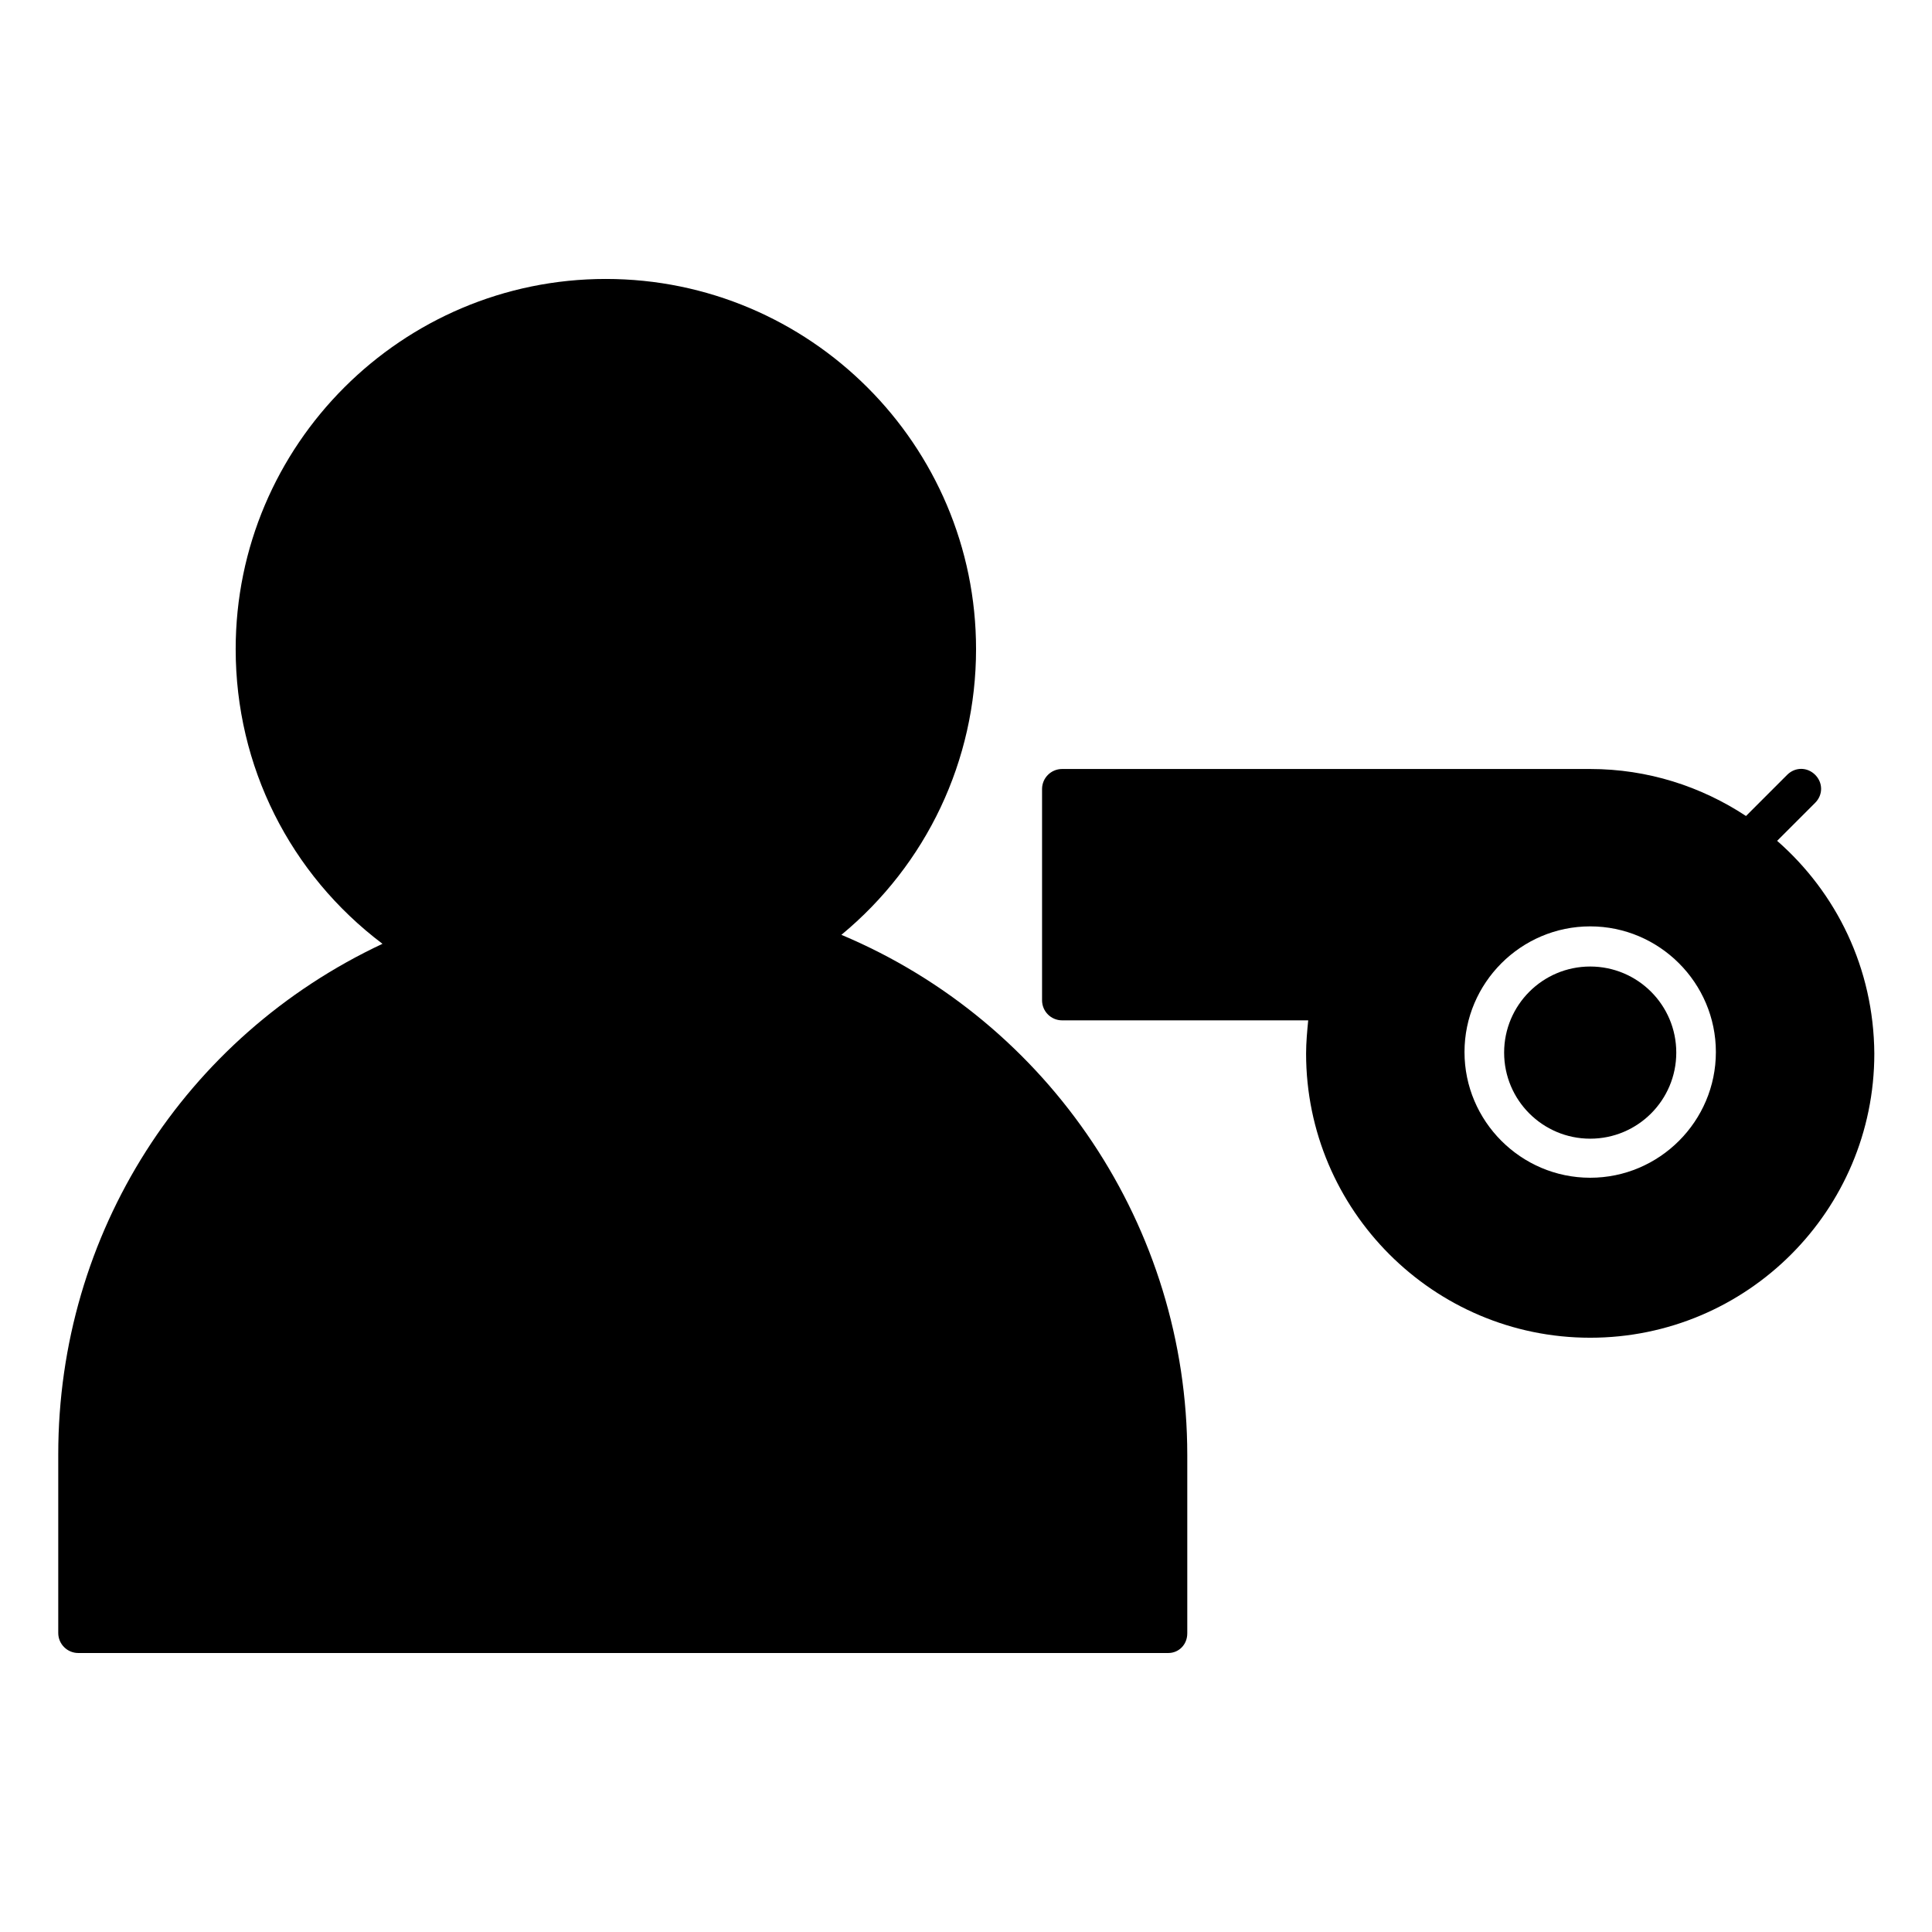 <?xml version="1.0" encoding="UTF-8"?>
<!-- Uploaded to: ICON Repo, www.iconrepo.com, Generator: ICON Repo Mixer Tools -->
<svg fill="#000000" width="800px" height="800px" version="1.1" viewBox="144 144 512 512" xmlns="http://www.w3.org/2000/svg">
 <g>
  <path d="m588.23 422.95c0 12.598-10.211 22.812-22.812 22.812-12.598 0-22.809-10.215-22.809-22.812 0-12.598 10.211-22.812 22.809-22.812 12.602 0 22.812 10.215 22.812 22.812"/>
  <path d="m614.96 366.83 10.078-10.078c2.098-2.098 2.098-5.316 0-7.418-2.098-2.098-5.316-2.098-7.418 0l-10.914 10.914c-11.895-7.836-26.031-12.457-41.285-12.457h-139.95c-2.938 0-5.316 2.379-5.316 5.316v55.98c0 2.938 2.379 5.316 5.316 5.316h65.215c-0.281 2.938-0.559 5.879-0.559 8.816 0 41.426 33.727 75.293 75.293 75.293 41.562 0 75.293-33.727 75.293-75.293-0.148-22.664-10.082-42.676-25.758-56.391zm-49.543 89.285c-18.332 0-33.309-14.973-33.309-33.309 0-18.332 14.973-33.309 33.309-33.309 18.332 0 33.309 14.973 33.309 33.309 0 18.336-14.973 33.309-33.309 33.309z"/>
  <path d="m458.64 576.89v-47.301c0-60.316-36.387-114.62-91.664-137.85 22.531-18.613 35.688-46.184 35.688-75.711 0-54.16-44.082-98.102-98.102-98.102-54.023-0.004-98.105 43.941-98.105 98.102 0 31.066 14.414 59.617 38.906 78.09-52.48 24.629-85.926 76.691-85.926 135.33v47.301c0 2.938 2.379 5.316 5.316 5.316h288.85c2.797 0.004 5.035-2.234 5.035-5.176z"/>
 </g>
</svg>